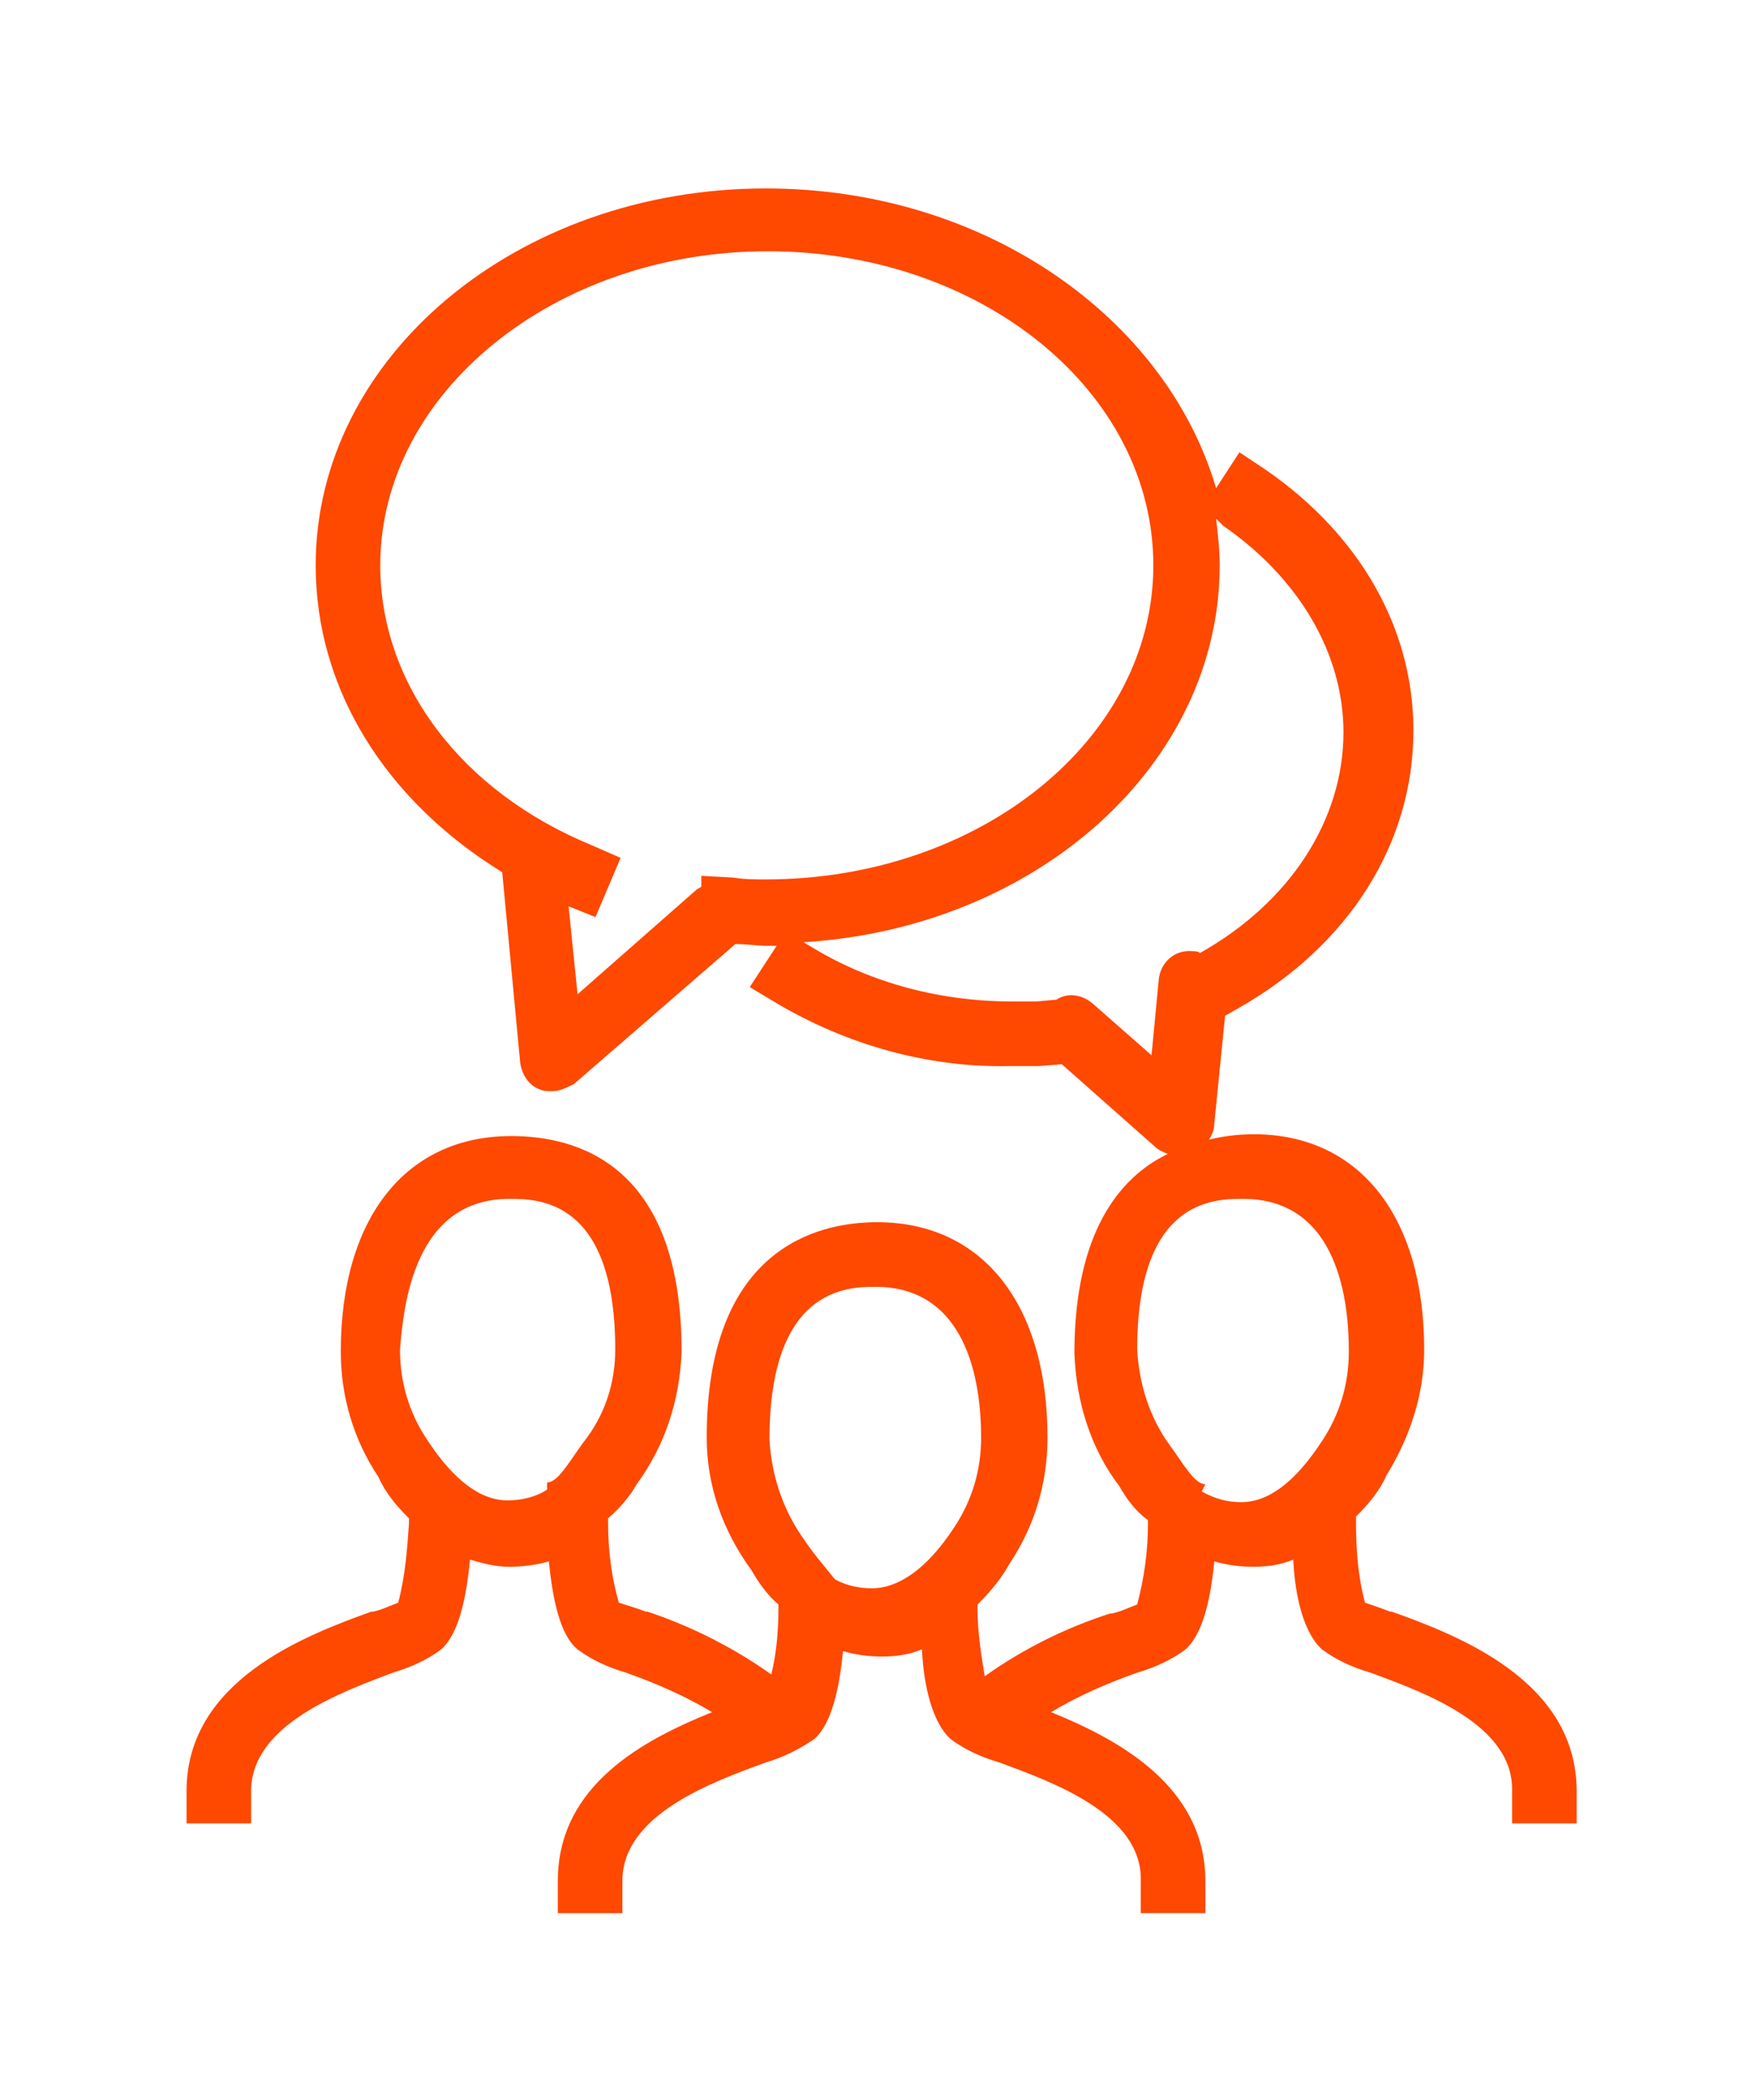 <svg xmlns="http://www.w3.org/2000/svg" xmlns:xlink="http://www.w3.org/1999/xlink" x="0px" y="0px" viewBox="0 0 97.9 117" style="enable-background:new 0 0 97.9 117;" xml:space="preserve"><path fill="#ff4800" d="M22.2,89.3c-0.3,0.1-0.9,0.4-1.4,0.5l-0.1,0c-3.6,1.3-10.3,3.8-10.3,10l0,1.8l3.6,0l0-1.8 c0-3.7,5-5.5,7.9-6.6c1-0.3,1.9-0.7,2.7-1.3c1-0.9,1.4-2.9,1.6-5c0.7,0.2,1.4,0.4,2.2,0.4c0.7,0,1.5-0.1,2.2-0.3 c0.2,2,0.6,4.1,1.6,4.9c0.8,0.6,1.7,1,2.7,1.3c1.7,0.6,3.3,1.3,4.8,2.2c-3.7,1.5-8.6,4-8.6,9.4l0,1.8l3.6,0l0-1.8c0-3.7,5-5.5,8-6.6 c1-0.3,1.8-0.7,2.7-1.3c1-0.9,1.4-2.9,1.6-4.9c0.7,0.2,1.4,0.3,2.2,0.3c0.7,0,1.5-0.1,2.2-0.4c0.1,2.1,0.6,4.1,1.6,5 c0.8,0.6,1.7,1,2.7,1.3c3,1.1,8,2.9,7.9,6.6l0,1.8l3.6,0l0-1.8c0-5.3-4.9-7.9-8.6-9.4c1.5-0.9,3.1-1.6,4.8-2.2 c1-0.3,1.9-0.7,2.7-1.3c1-0.9,1.4-2.9,1.6-4.9c0.7,0.2,1.4,0.3,2.2,0.3c0.7,0,1.5-0.1,2.2-0.4c0.1,2.1,0.6,4.1,1.6,5 c0.8,0.6,1.7,1,2.7,1.3c3,1.1,8,2.9,7.9,6.6l0,1.8l3.6,0l0-1.8c0-6.2-6.7-8.7-10.3-10l-0.1,0c-0.5-0.2-1.1-0.4-1.4-0.5 c-0.4-1.5-0.5-3-0.5-4.5v-0.3c0.7-0.7,1.3-1.4,1.7-2.3c1.3-2.1,2.1-4.5,2.1-7c0-7.4-3.6-12-9.5-12c-0.8,0-1.7,0.1-2.5,0.3 c0.2-0.3,0.3-0.6,0.3-0.9l0.6-6l0.7-0.4c6.2-3.5,9.8-9.2,9.8-15.5c0-5.7-3-10.9-8.2-14.5l-1.5-1l-1.3,2C65,17.7,54.9,10.5,42.7,10.5 c-13.9,0-25.1,9.4-25.1,21c0,6.9,3.9,13.1,10.4,17.1l1,10.6c0.1,0.7,0.5,1.3,1.1,1.5c0.2,0.1,0.4,0.1,0.7,0.1c0.4,0,0.8-0.2,1.2-0.4 l9-7.8c0.6,0,1.2,0.1,1.8,0.1c0.2,0,0.3,0,0.5,0L41.8,55l1.5,0.9c3.9,2.3,8.4,3.6,13,3.5c0.5,0,1.1,0,1.6,0l1.3-0.1l5.2,4.6 c0.2,0.2,0.5,0.3,0.7,0.4c-2.7,1.3-5.2,4.4-5.2,11.1c0.1,2.7,0.9,5.3,2.5,7.4c0.4,0.7,0.9,1.4,1.6,1.9v0.2c0,1.5-0.2,3-0.6,4.5 c-0.3,0.1-0.9,0.4-1.4,0.5l-0.1,0c-2.5,0.8-4.9,2-7,3.5c-0.2-1.2-0.4-2.5-0.4-3.7v-0.3c0.7-0.7,1.3-1.4,1.8-2.3 c1.4-2.1,2.1-4.5,2.1-7c0-7.4-3.6-12-9.5-12c-3.5,0-9.5,1.6-9.5,12c0,2.7,0.9,5.2,2.5,7.4c0.4,0.7,0.9,1.4,1.5,1.9v0.2 c0,1.2-0.1,2.5-0.4,3.7c-2.1-1.5-4.5-2.7-6.9-3.5l-0.1,0c-0.5-0.2-1.2-0.4-1.5-0.5c-0.4-1.4-0.6-2.9-0.6-4.5v-0.2 c0.6-0.5,1.2-1.2,1.6-1.9c1.6-2.2,2.4-4.7,2.5-7.4c0-10.5-5.9-12-9.5-12c-5.9,0-9.5,4.6-9.5,12c0,2.5,0.7,4.9,2.1,7 c0.4,0.9,1,1.6,1.7,2.3v0.3C22.7,86.3,22.6,87.8,22.2,89.3 M68.2,29.3c4.2,2.9,6.7,7.1,6.7,11.5c0,4.9-3,9.5-8,12.3 c-0.1-0.1-0.3-0.1-0.4-0.1c-1-0.1-1.8,0.6-1.9,1.6c0,0,0,0,0,0l-0.4,4.2l-3.3-2.9c-0.6-0.5-1.4-0.6-2-0.2l-1.1,0.1 c-0.4,0-0.9,0-1.4,0c-3.9,0-7.8-1-11.1-3l-0.5-0.3c13-0.8,23.2-9.9,23.2-21c0-0.9-0.1-1.7-0.2-2.6L68.2,29.3z M39.1,48.8l0,0.6 c-0.1,0.1-0.2,0.1-0.3,0.2l-6.6,5.8l-0.5-4.9l1.5,0.6l1.4-3.3L33,47.1c-7.3-3-11.8-9-11.8-15.6c0-9.6,9.7-17.5,21.6-17.5 s21.5,7.8,21.5,17.5S54.6,49,42.7,49c-0.6,0-1.2,0-1.8-0.1L39.1,48.8z M28.4,66.8c1.6,0,5.9,0,5.9,8.4c0,1.9-0.6,3.7-1.8,5.2 c-0.8,1.1-1.4,2.2-2,2.2h0v0.4c-0.6,0.4-1.4,0.6-2.2,0.6c-1.5,0-3-1.1-4.5-3.4c-1-1.5-1.5-3.2-1.5-5C22.5,72.7,23.1,66.8,28.4,66.8  M46.7,88.2c-0.6-0.8-1.2-1.4-2-2.6c-1.1-1.6-1.7-3.5-1.8-5.4c0-8.4,4.3-8.5,5.9-8.5c5.4,0,5.9,5.9,5.9,8.4c0,1.8-0.5,3.5-1.5,5 c-1.5,2.3-3.1,3.4-4.6,3.4c-0.8,0-1.6-0.2-2.2-0.6v0.3L46.7,88.2z M67.2,82.7c-0.6,0-1.2-1.1-2-2.2c-1.1-1.5-1.7-3.4-1.8-5.3 c0-8.4,4.3-8.4,5.9-8.4c5.4,0,5.9,5.9,5.9,8.5c0,1.8-0.5,3.5-1.5,5c-1.5,2.3-3,3.4-4.5,3.4c-0.8,0-1.5-0.2-2.2-0.6L67.2,82.7 L67.2,82.7z"></path></svg>